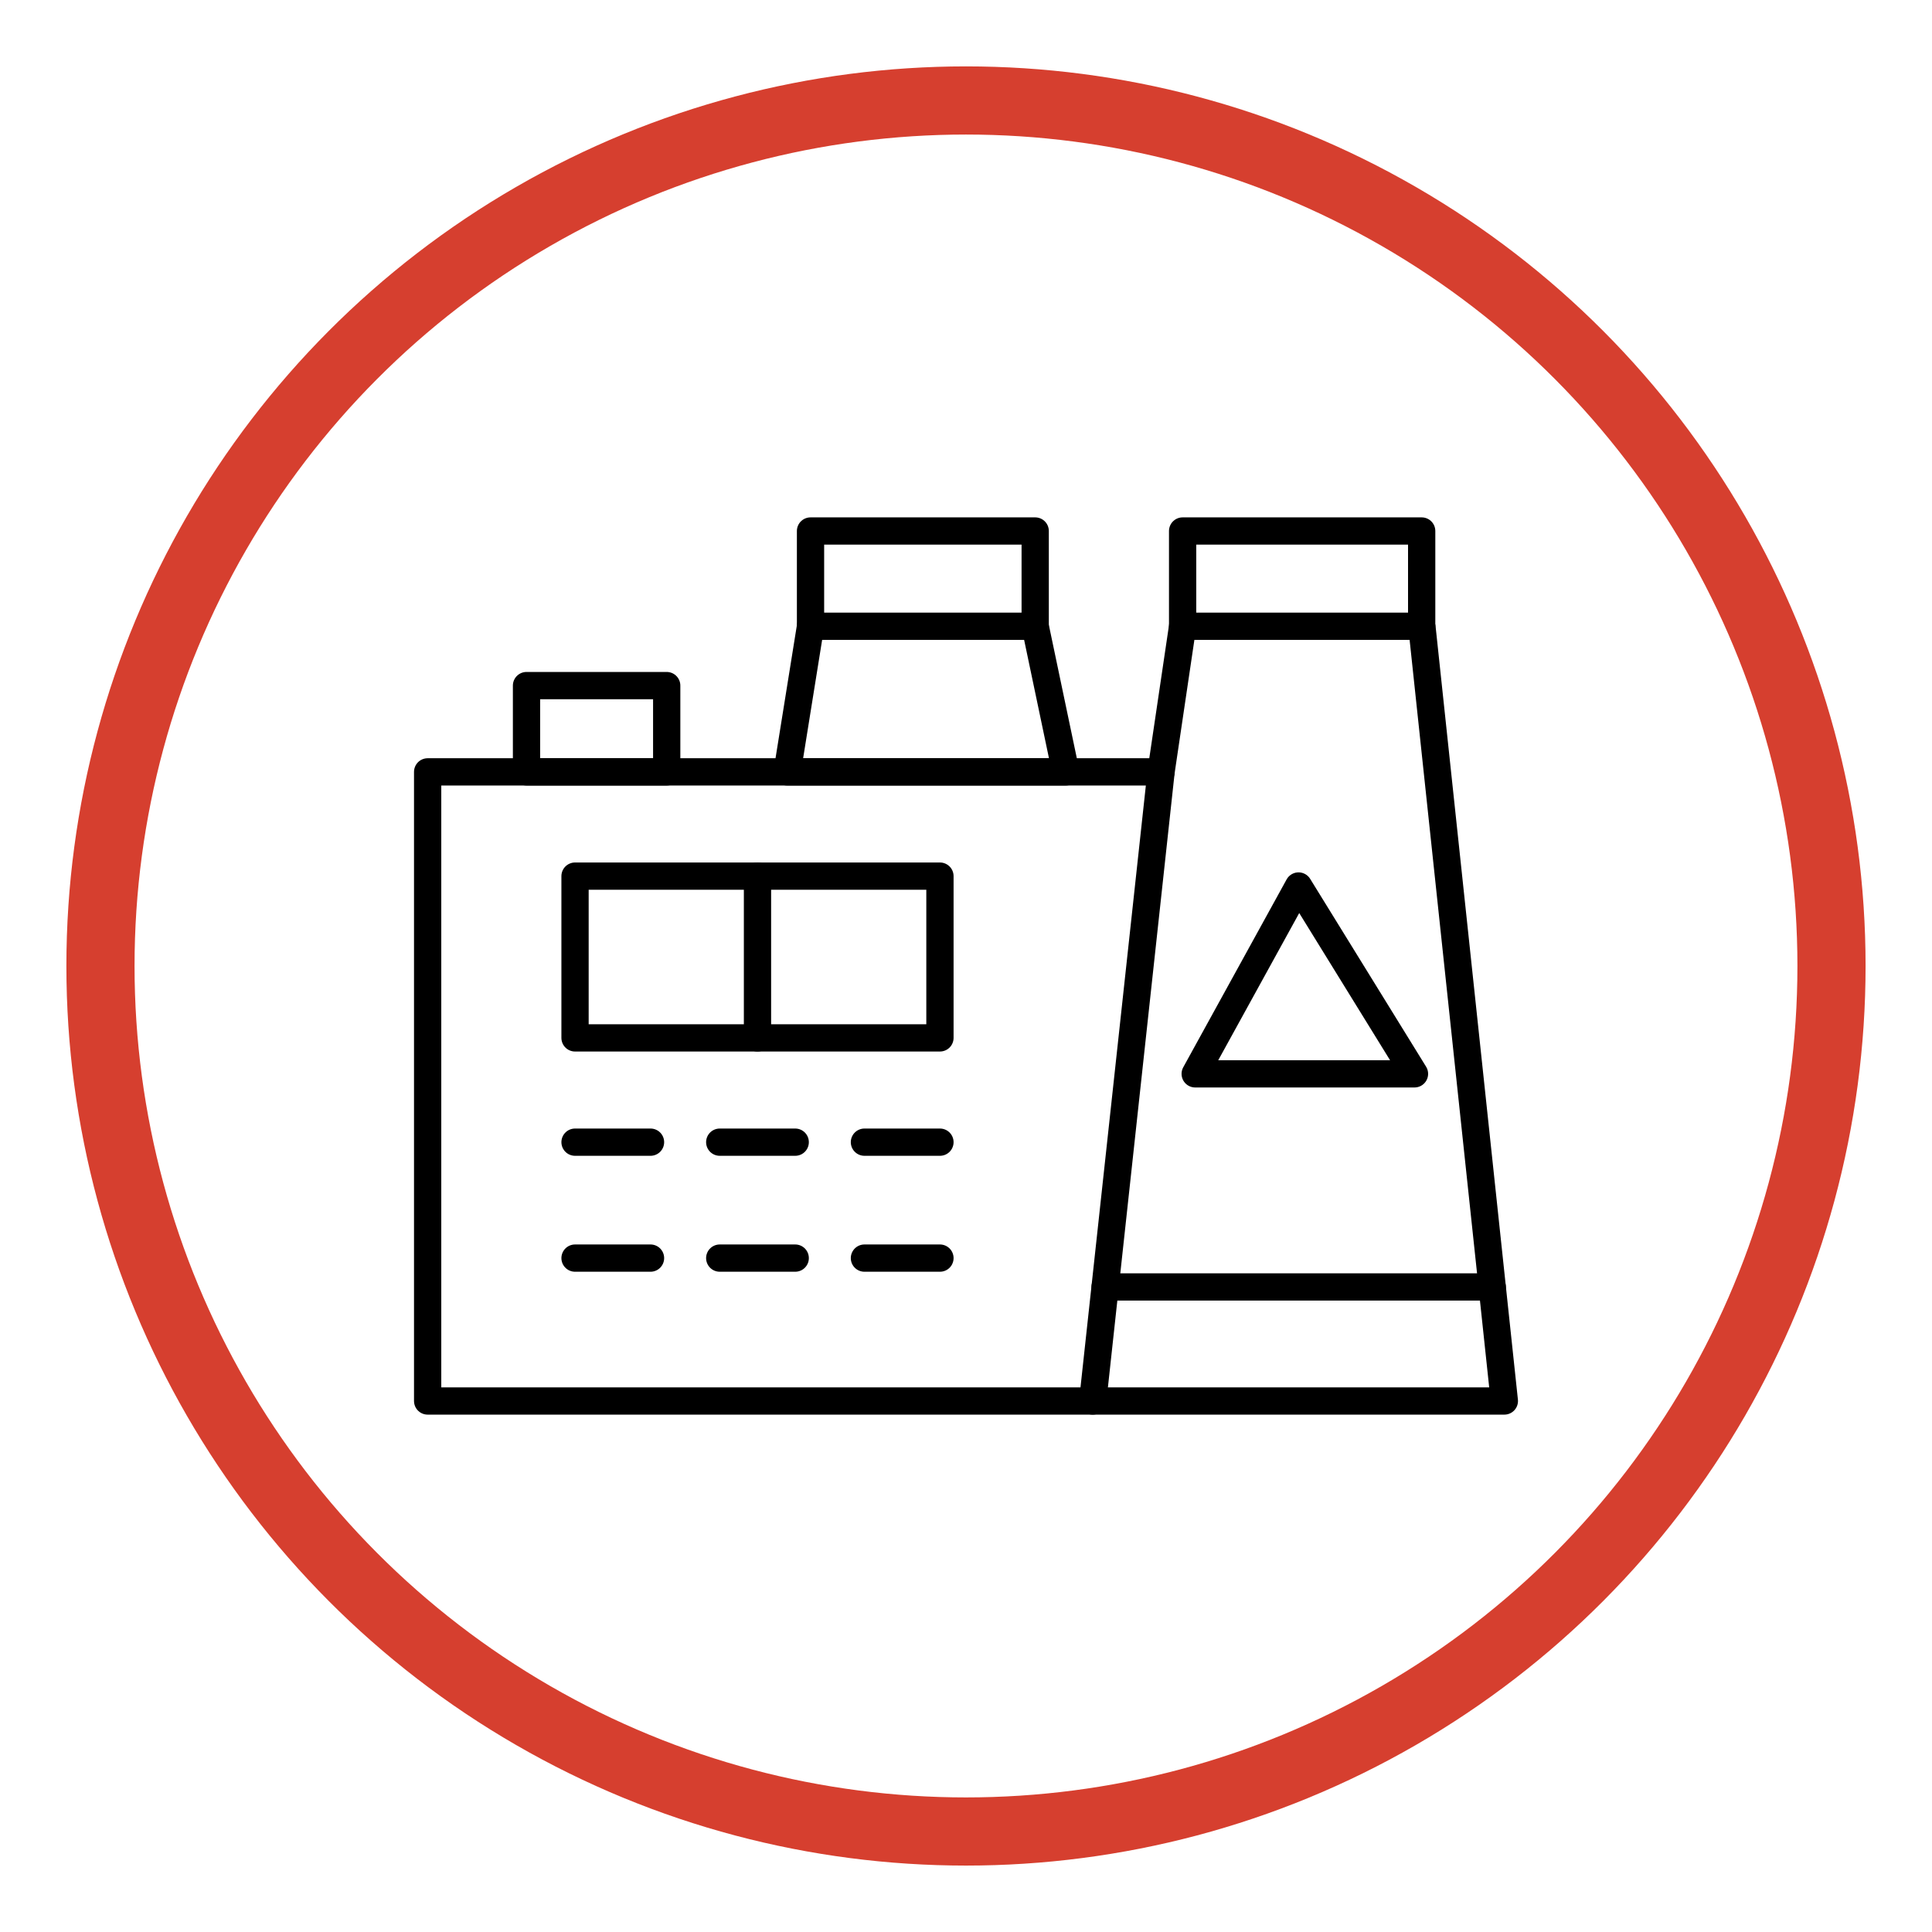 <svg xmlns="http://www.w3.org/2000/svg" id="Calque_9" viewBox="0 0 566.93 566.93"><defs><style>.cls-1{stroke:#d63f2f;stroke-miterlimit:10;stroke-width:20px;}.cls-1,.cls-2{fill:none;}.cls-2{stroke:#000;stroke-linecap:round;stroke-linejoin:round;stroke-width:8px;}</style></defs><polygon class="cls-2" points="125.49 411.11 125.49 226.5 340.7 226.5 320.65 411.11 125.49 411.11"></polygon><polyline class="cls-2" points="320.65 411.11 441.44 411.11 417.18 183.24 417.18 155.82 347.03 155.82 347.03 183.77 340.7 226.5"></polyline><line class="cls-2" x1="347.03" y1="183.77" x2="417.18" y2="183.77"></line><rect class="cls-2" x="154.5" y="201.18" width="41.14" height="25.32"></rect><polygon class="cls-2" points="230.98 226.5 237.84 183.77 237.84 155.82 303.77 155.82 303.77 183.77 312.74 226.5 230.98 226.5"></polygon><line class="cls-2" x1="237.84" y1="183.77" x2="303.77" y2="183.77"></line><rect class="cls-2" x="168.74" y="257.09" width="107.08" height="47.47"></rect><line class="cls-2" x1="222.28" y1="257.09" x2="222.28" y2="304.56"></line><line class="cls-2" x1="168.74" y1="335.16" x2="190.89" y2="335.16"></line><line class="cls-2" x1="211.2" y1="335.16" x2="233.35" y2="335.16"></line><line class="cls-2" x1="253.66" y1="335.16" x2="275.82" y2="335.16"></line><line class="cls-2" x1="168.74" y1="369.18" x2="190.89" y2="369.18"></line><line class="cls-2" x1="211.2" y1="369.18" x2="233.35" y2="369.18"></line><line class="cls-2" x1="253.66" y1="369.18" x2="275.82" y2="369.18"></line><line class="cls-2" x1="324.29" y1="377.64" x2="437.88" y2="377.64"></line><polygon class="cls-2" points="381.05 259.99 415.07 315.11 350.72 315.11 381.05 259.99"></polygon><circle class="cls-1" cx="283.46" cy="283.46" r="253.98"></circle></svg>